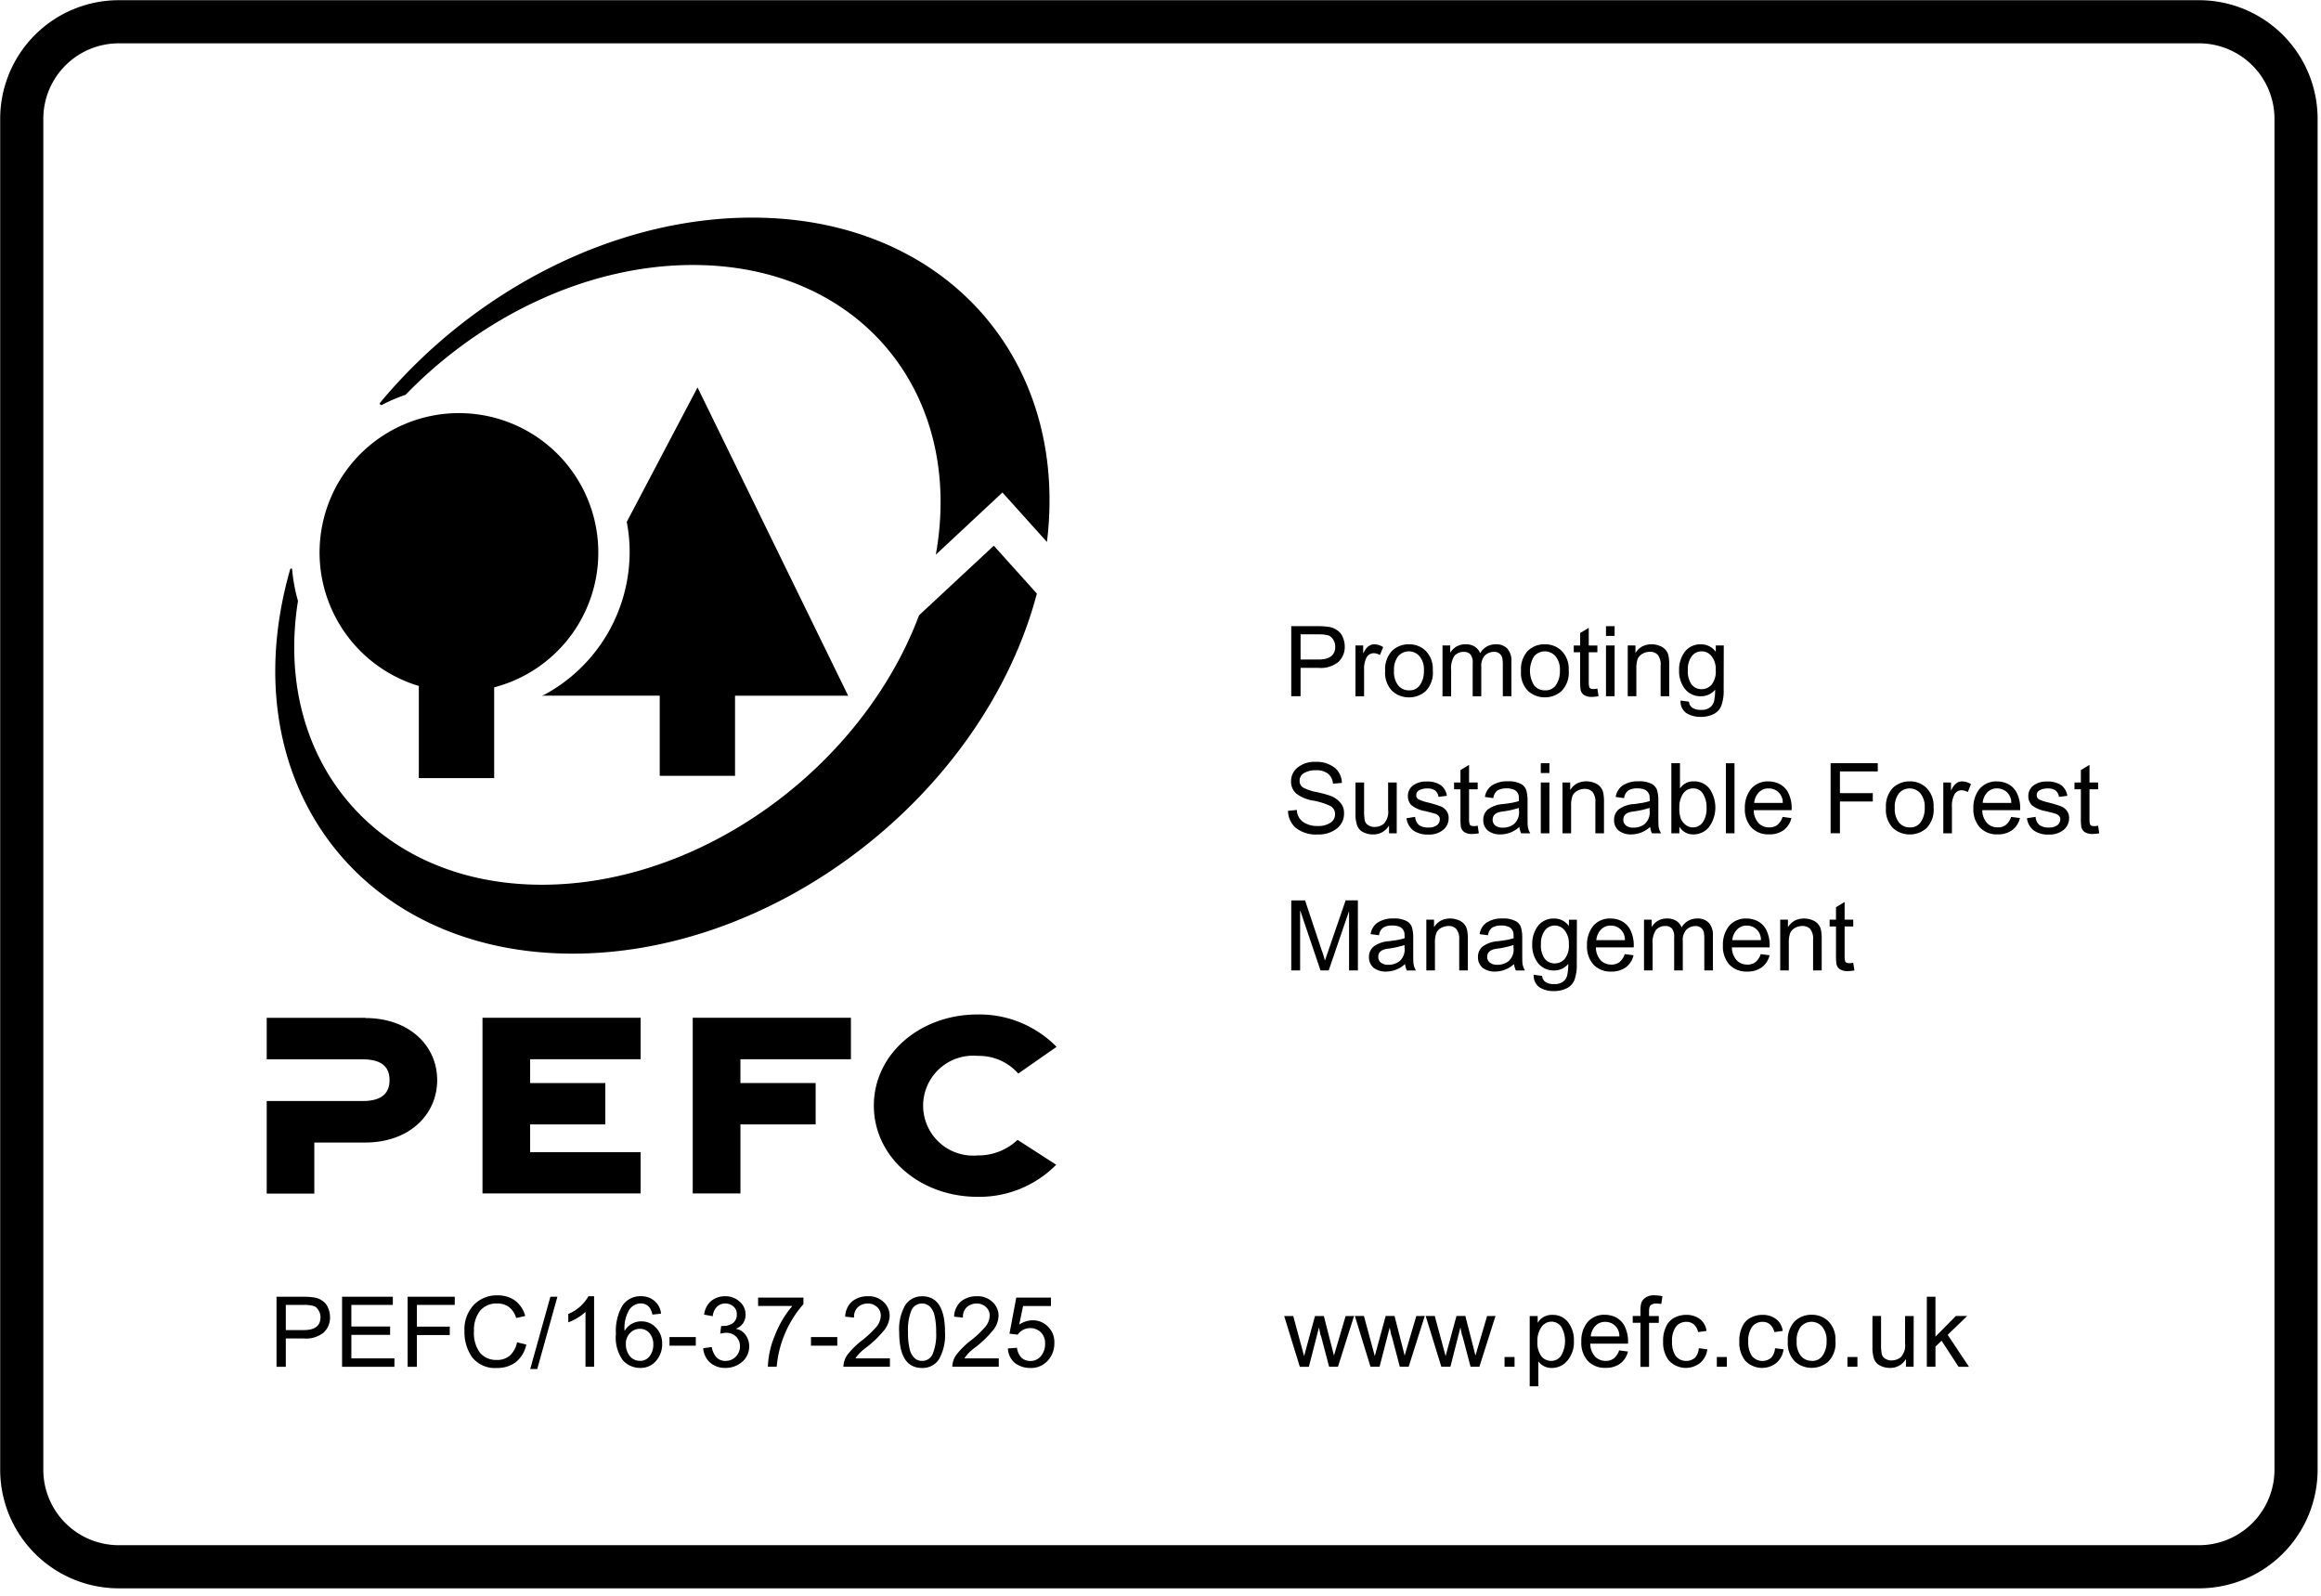 <?xml version="1.0" encoding="UTF-8"?>
<svg xmlns="http://www.w3.org/2000/svg" xmlns:xlink="http://www.w3.org/1999/xlink" width="145.456" height="100" viewBox="0 0 145.456 100">
  <defs>
    <clipPath id="clip-path">
      <rect id="Rectangle_387" data-name="Rectangle 387" width="145.456" height="100" fill="none"></rect>
    </clipPath>
  </defs>
  <g id="Group_259" data-name="Group 259" transform="translate(-0.001)">
    <g id="Group_258" data-name="Group 258" transform="translate(0.001 0)" clip-path="url(#clip-path)">
      <path id="Rectangle_380" data-name="Rectangle 380" d="M6.082,0H136.448a6.081,6.081,0,0,1,6.081,6.081V90.737a6.082,6.082,0,0,1-6.082,6.082H6.082A6.082,6.082,0,0,1,0,90.737V6.082A6.082,6.082,0,0,1,6.082,0Z" transform="translate(1.363 1.364)" fill="none" stroke="#000" stroke-width="2.703"></path>
      <path id="Path_2165" data-name="Path 2165" d="M22.752,63.213H16.567v2.6h6.012c1.3,0,1.686.575,1.686,1.3,0,.736-.386,1.315-1.686,1.315H16.567v5.8H19.55v-3.2h3.2c2.713,0,4.5-1.718,4.5-3.91s-1.787-3.892-4.5-3.892" transform="translate(0.148 0.57)"></path>
      <path id="Path_2166" data-name="Path 2166" d="M29.969,74.218h9.91V71.629H32.955V69.892h4.711V67.3H32.955V65.809h6.924v-2.6h-9.91Z" transform="translate(0.269 0.57)"></path>
      <path id="Path_2167" data-name="Path 2167" d="M43.026,74.218h2.99V69.892h4.713V67.3H46.015V65.809H52.94v-2.6H43.026Z" transform="translate(0.387 0.57)"></path>
      <path id="Path_2168" data-name="Path 2168" d="M60.78,65.6a3.288,3.288,0,0,1,2.546,1.108l2.4-1.673a6.77,6.77,0,0,0-4.95-2.03c-3.608,0-6.5,2.485-6.5,5.713s2.895,5.714,6.5,5.714a6.768,6.768,0,0,0,4.928-2.01l-2.422-1.559a3.571,3.571,0,0,1-2.506.976,3.132,3.132,0,1,1,0-6.239" transform="translate(0.488 0.568)"></path>
      <path id="Path_2169" data-name="Path 2169" d="M45.763,48.4V43.381h7.088L43.412,24.062l-4.436,8.427a9.877,9.877,0,0,1,.181,1.9,10.18,10.18,0,0,1-5.341,8.929l-.166.06h7.393V48.4Z" transform="translate(0.302 0.217)"></path>
      <path id="Path_2170" data-name="Path 2170" d="M26.069,42.753v5.775h4.723V42.839a8.734,8.734,0,1,0-4.723-.086" transform="translate(0.178 0.234)"></path>
      <path id="Path_2171" data-name="Path 2171" d="M23.73,25.248a10.663,10.663,0,0,1,1.474-.629c4.773-4.925,11.4-8.135,18.008-8.135,10.443,0,17.034,8.015,15.224,18.152l4.175-3.895,2.788,3.1C66.8,22.393,59,13.515,46.916,13.515c-8.765,0-17.554,4.674-23.314,11.609a.082.082,0,0,0,.014.1.091.091,0,0,0,.114.024" transform="translate(0.212 0.122)"></path>
      <path id="Path_2172" data-name="Path 2172" d="M35.737,59.456c12.867,0,25.771-10.06,29.091-22.563l-2.7-3-4.685,4.361C53.863,47.783,43.81,55.138,33.813,55.138c-10.316,0-16.872-7.823-15.292-17.784a10.834,10.834,0,0,1-.369-1.992s0-.046-.065-.039a.065.065,0,0,0-.052.039c-.1.344-.188.685-.273,1.029-3.1,12.742,4.944,23.065,17.976,23.065" transform="translate(0.153 0.305)"></path>
      <path id="Path_2173" data-name="Path 2173" d="M17.757,82.625h1.137c.689,0,1.037-.27,1.037-.81a.788.788,0,0,0-.142-.455.51.51,0,0,0-.327-.255,2.386,2.386,0,0,0-.582-.058H17.757Zm-.582-2.089h1.663a4.433,4.433,0,0,1,.667.042,1.117,1.117,0,0,1,.526.2.92.92,0,0,1,.369.441,1.42,1.42,0,0,1,.128.581,1.277,1.277,0,0,1-.4.981,1.753,1.753,0,0,1-1.249.369H17.757v1.776h-.582Z" transform="translate(0.154 0.726)"></path>
      <path id="Path_2174" data-name="Path 2174" d="M24.528,84.925H21.247V80.536h3.182v.511h-2.6V82.4h2.429v.526H21.83V84.4h2.7Z" transform="translate(0.19 0.726)"></path>
      <path id="Path_2175" data-name="Path 2175" d="M28.271,81.046H25.9V82.41h2.06v.526H25.9v1.99h-.581V80.536h2.954Z" transform="translate(0.227 0.726)"></path>
      <path id="Path_2176" data-name="Path 2176" d="M32.727,83.534a1.932,1.932,0,0,1-.667,1.107A1.889,1.889,0,0,1,30.908,85a1.825,1.825,0,0,1-1.576-.668,2.736,2.736,0,0,1-.483-1.634,2.251,2.251,0,0,1,.582-1.648,1.992,1.992,0,0,1,1.491-.6,1.839,1.839,0,0,1,1.094.326,1.762,1.762,0,0,1,.64.967l-.568.127a1.348,1.348,0,0,0-.44-.682,1.214,1.214,0,0,0-.74-.227,1.329,1.329,0,0,0-1.094.469,1.98,1.98,0,0,0-.369,1.264,2.066,2.066,0,0,0,.384,1.364,1.323,1.323,0,0,0,1.036.44,1.217,1.217,0,0,0,.824-.27,1.528,1.528,0,0,0,.454-.837Z" transform="translate(0.259 0.725)"></path>
      <path id="Path_2177" data-name="Path 2177" d="M34.637,80.536l-1.264,4.53h-.44l1.263-4.53Z" transform="translate(0.296 0.726)"></path>
      <path id="Path_2178" data-name="Path 2178" d="M36.916,84.925h-.54V81.488a3.214,3.214,0,0,1-1.08.653v-.525a2.585,2.585,0,0,0,1.264-1.109h.355Z" transform="translate(0.317 0.725)"></path>
      <path id="Path_2179" data-name="Path 2179" d="M39.761,84.556a.733.733,0,0,0,.611-.3,1.172,1.172,0,0,0,.227-.723,1.061,1.061,0,0,0-.227-.7.767.767,0,0,0-.625-.285.821.821,0,0,0-.611.27.923.923,0,0,0-.256.682,1.171,1.171,0,0,0,.242.753.808.808,0,0,0,.639.3m-.95-1.89a1.176,1.176,0,0,1,1.05-.582,1.207,1.207,0,0,1,.909.4,1.4,1.4,0,0,1,.383,1.009,1.557,1.557,0,0,1-.383,1.066,1.232,1.232,0,0,1-.994.44,1.448,1.448,0,0,1-1.081-.469,2.42,2.42,0,0,1-.44-1.662,3.185,3.185,0,0,1,.4-1.761,1.346,1.346,0,0,1,1.18-.6,1.259,1.259,0,0,1,.824.285,1.174,1.174,0,0,1,.425.81l-.539.057c-.1-.462-.341-.7-.739-.7a.877.877,0,0,0-.724.413,2.243,2.243,0,0,0-.285,1.292Z" transform="translate(0.344 0.725)"></path>
      <rect id="Rectangle_381" data-name="Rectangle 381" width="1.648" height="0.54" transform="translate(41.957 83.789)"></rect>
      <path id="Path_2180" data-name="Path 2180" d="M45.736,82.552a.9.9,0,0,1,.61.4,1.185,1.185,0,0,1,.213.681,1.25,1.25,0,0,1-.44.981,1.554,1.554,0,0,1-1.05.383,1.406,1.406,0,0,1-.953-.327,1.332,1.332,0,0,1-.44-.909l.54-.072a1.235,1.235,0,0,0,.3.654.752.752,0,0,0,.555.214.867.867,0,0,0,.639-.256.9.9,0,0,0,.27-.653.838.838,0,0,0-.242-.611.855.855,0,0,0-.625-.241,1.591,1.591,0,0,0-.37.057l.058-.483a3.4,3.4,0,0,0,.341-.013,1.273,1.273,0,0,0,.284-.1.631.631,0,0,0,.355-.61.6.6,0,0,0-.212-.5.753.753,0,0,0-.5-.186.731.731,0,0,0-.541.214.985.985,0,0,0-.255.582l-.54-.1a1.341,1.341,0,0,1,.455-.866,1.378,1.378,0,0,1,.866-.285,1.292,1.292,0,0,1,.909.341,1.046,1.046,0,0,1,.369.809.906.906,0,0,1-.6.881Z" transform="translate(0.393 0.725)"></path>
      <path id="Path_2181" data-name="Path 2181" d="M49.928,81a6.844,6.844,0,0,0-1.676,3.921H47.7a5.477,5.477,0,0,1,.44-1.961,6.305,6.305,0,0,1,1.094-1.846H47.087v-.526h2.841Z" transform="translate(0.423 0.726)"></path>
      <rect id="Rectangle_382" data-name="Rectangle 382" width="1.648" height="0.54" transform="translate(50.824 83.789)"></rect>
      <path id="Path_2182" data-name="Path 2182" d="M55.3,84.925H52.384a1.356,1.356,0,0,1,.255-.753,5.086,5.086,0,0,1,.981-.951,6.337,6.337,0,0,0,.767-.724,1.168,1.168,0,0,0,.341-.768.707.707,0,0,0-.242-.554.826.826,0,0,0-.582-.213.9.9,0,0,0-.61.227.822.822,0,0,0-.241.654l-.554-.057a1.31,1.31,0,0,1,.425-.951,1.519,1.519,0,0,1,.995-.328,1.321,1.321,0,0,1,.995.37,1.149,1.149,0,0,1,.369.852,1.511,1.511,0,0,1-.313.867,6.625,6.625,0,0,1-1.193,1.15,2.65,2.65,0,0,0-.64.654H55.3Z" transform="translate(0.471 0.725)"></path>
      <path id="Path_2183" data-name="Path 2183" d="M57.285,84.556a.693.693,0,0,0,.654-.413,3.162,3.162,0,0,0,.227-1.392,4.466,4.466,0,0,0-.1-1.036,1.176,1.176,0,0,0-.3-.568.7.7,0,0,0-.483-.185.716.716,0,0,0-.667.426,3.233,3.233,0,0,0-.213,1.363,4.3,4.3,0,0,0,.1,1.051,1.1,1.1,0,0,0,.3.568.669.669,0,0,0,.482.186m0-4.049q1.433,0,1.436,2.244a3.09,3.09,0,0,1-.37,1.691A1.207,1.207,0,0,1,57.285,85c-.959,0-1.435-.746-1.435-2.245a3.037,3.037,0,0,1,.37-1.676,1.22,1.22,0,0,1,1.065-.568" transform="translate(0.502 0.725)"></path>
      <path id="Path_2184" data-name="Path 2184" d="M62.061,84.925H59.147a1.357,1.357,0,0,1,.256-.753,5.056,5.056,0,0,1,.981-.951,6.339,6.339,0,0,0,.767-.724,1.168,1.168,0,0,0,.341-.768.707.707,0,0,0-.242-.554.826.826,0,0,0-.582-.213.9.9,0,0,0-.61.227.823.823,0,0,0-.242.654l-.554-.057a1.314,1.314,0,0,1,.426-.951,1.519,1.519,0,0,1,.995-.328,1.321,1.321,0,0,1,.995.37,1.149,1.149,0,0,1,.369.852,1.51,1.51,0,0,1-.313.867,6.66,6.66,0,0,1-1.193,1.15,2.65,2.65,0,0,0-.64.654h2.16Z" transform="translate(0.532 0.725)"></path>
      <path id="Path_2185" data-name="Path 2185" d="M63.311,82.282a1.52,1.52,0,0,1,.839-.27,1.319,1.319,0,0,1,.95.384,1.355,1.355,0,0,1,.413,1.036A1.592,1.592,0,0,1,65.1,84.54,1.4,1.4,0,0,1,64.007,85a1.575,1.575,0,0,1-.951-.3,1.252,1.252,0,0,1-.455-.923l.569-.043a1.114,1.114,0,0,0,.285.626.792.792,0,0,0,.553.2.822.822,0,0,0,.668-.312,1.148,1.148,0,0,0,.256-.753.982.982,0,0,0-.256-.725.969.969,0,0,0-1.463.142L62.7,82.85l.426-2.259H65.3v.526H63.553Z" transform="translate(0.563 0.726)"></path>
      <path id="Path_2186" data-name="Path 2186" d="M80.784,40.979H81.92c.689,0,1.037-.27,1.037-.81a.792.792,0,0,0-.142-.455.506.506,0,0,0-.327-.255,2.389,2.389,0,0,0-.582-.057H80.784ZM80.2,38.89h1.662a4.431,4.431,0,0,1,.667.042,1.115,1.115,0,0,1,.526.2.908.908,0,0,1,.369.44,1.4,1.4,0,0,1,.128.582,1.276,1.276,0,0,1-.4.98,1.757,1.757,0,0,1-1.25.369H80.784v1.776H80.2Z" transform="translate(0.722 0.35)"></path>
      <path id="Path_2187" data-name="Path 2187" d="M85.923,40.187l-.2.5a.806.806,0,0,0-.384-.114.5.5,0,0,0-.454.27,1.534,1.534,0,0,0-.156.767v1.662h-.54V40.087h.483v.482h.014q.256-.552.681-.553a1.085,1.085,0,0,1,.555.171" transform="translate(0.758 0.361)"></path>
      <path id="Path_2188" data-name="Path 2188" d="M87.521,42.9a.78.78,0,0,0,.7-.341,1.527,1.527,0,0,0,.241-.895,1.3,1.3,0,0,0-.27-.895.884.884,0,0,0-1.349,0,1.38,1.38,0,0,0-.255.909,1.362,1.362,0,0,0,.27.923.854.854,0,0,0,.667.3m0-2.884a1.444,1.444,0,0,1,1.066.427,1.591,1.591,0,0,1,.427,1.193,1.654,1.654,0,0,1-.455,1.321,1.567,1.567,0,0,1-1.037.383,1.543,1.543,0,0,1-1.051-.4,1.619,1.619,0,0,1-.441-1.264,1.675,1.675,0,0,1,.427-1.25,1.5,1.5,0,0,1,1.066-.412" transform="translate(0.774 0.361)"></path>
      <path id="Path_2189" data-name="Path 2189" d="M93.913,43.269h-.539v-2a2.29,2.29,0,0,0-.029-.383.5.5,0,0,0-.155-.27.507.507,0,0,0-.383-.127.8.8,0,0,0-.555.227.939.939,0,0,0-.227.71v1.846h-.539V41.2a.809.809,0,0,0-.143-.554.534.534,0,0,0-.412-.156.764.764,0,0,0-.582.241,1.4,1.4,0,0,0-.213.895v1.648h-.541V40.088h.484v.441h.013a1.059,1.059,0,0,1,.953-.513,1.04,1.04,0,0,1,.568.142.92.92,0,0,1,.341.412,1.1,1.1,0,0,1,.98-.554.938.938,0,0,1,.724.27,1.119,1.119,0,0,1,.255.8Z" transform="translate(0.806 0.361)"></path>
      <path id="Path_2190" data-name="Path 2190" d="M95.967,42.9a.78.78,0,0,0,.7-.341,1.527,1.527,0,0,0,.241-.895,1.3,1.3,0,0,0-.27-.895.884.884,0,0,0-1.349,0A1.729,1.729,0,0,0,95.3,42.6a.854.854,0,0,0,.667.3m0-2.884a1.444,1.444,0,0,1,1.066.427,1.591,1.591,0,0,1,.426,1.193A1.654,1.654,0,0,1,97,42.956a1.567,1.567,0,0,1-1.037.383,1.541,1.541,0,0,1-1.051-.4,1.619,1.619,0,0,1-.44-1.264,1.675,1.675,0,0,1,.426-1.25,1.5,1.5,0,0,1,1.066-.412" transform="translate(0.85 0.361)"></path>
      <path id="Path_2191" data-name="Path 2191" d="M99.3,43.278a2.417,2.417,0,0,1-.4.042.865.865,0,0,1-.525-.128.534.534,0,0,1-.2-.312,3.664,3.664,0,0,1-.028-.54V40.523h-.4V40.1h.4v-.781l.54-.328V40.1h.54v.426h-.54v1.861a1.023,1.023,0,0,0,.042.341c.035.068.121.1.256.1a1.046,1.046,0,0,0,.241-.027Z" transform="translate(0.88 0.351)"></path>
      <path id="Path_2192" data-name="Path 2192" d="M100.289,39.5h-.54v-.61h.54Zm0,3.779h-.54V40.1h.54Z" transform="translate(0.898 0.35)"></path>
      <path id="Path_2193" data-name="Path 2193" d="M103.7,43.269h-.539V41.337a.955.955,0,0,0-.186-.667.635.635,0,0,0-.483-.185.956.956,0,0,0-.454.114.7.7,0,0,0-.313.326,1.731,1.731,0,0,0-.085.611v1.732h-.54V40.088h.483v.454h.014a1.078,1.078,0,0,1,.427-.4,1.277,1.277,0,0,1,.581-.128,1.353,1.353,0,0,1,.5.1.847.847,0,0,1,.383.27.781.781,0,0,1,.171.383,2.736,2.736,0,0,1,.042.54Z" transform="translate(0.91 0.361)"></path>
      <path id="Path_2194" data-name="Path 2194" d="M105.706,42.828a.842.842,0,0,0,.61-.269,1.323,1.323,0,0,0,.269-.923,1.3,1.3,0,0,0-.255-.867.788.788,0,0,0-.625-.313.761.761,0,0,0-.626.313,1.35,1.35,0,0,0-.241.853,1.431,1.431,0,0,0,.241.922.8.8,0,0,0,.626.285m1.377.014a2.727,2.727,0,0,1-.142,1.009.981.981,0,0,1-.468.526,1.742,1.742,0,0,1-.824.185,1.628,1.628,0,0,1-.909-.242.875.875,0,0,1-.355-.781l.527.071a.5.5,0,0,0,.212.384.917.917,0,0,0,.526.128.863.863,0,0,0,.6-.172.7.7,0,0,0,.242-.426,3.251,3.251,0,0,0,.056-.668,1.125,1.125,0,0,1-.895.413,1.232,1.232,0,0,1-.994-.455,1.81,1.81,0,0,1-.369-1.164,1.866,1.866,0,0,1,.355-1.164,1.224,1.224,0,0,1,1.023-.469,1.111,1.111,0,0,1,.909.454h.013v-.383h.5Z" transform="translate(0.939 0.361)"></path>
      <path id="Path_2195" data-name="Path 2195" d="M82.817,48.683a.886.886,0,0,0-.313-.626,1.158,1.158,0,0,0-.753-.213,1.407,1.407,0,0,0-.739.171.531.531,0,0,0-.285.482.475.475,0,0,0,.213.427,2.92,2.92,0,0,0,.838.285,6.5,6.5,0,0,1,.895.241,1.494,1.494,0,0,1,.582.4.962.962,0,0,1,.255.71,1.158,1.158,0,0,1-.454.937,1.8,1.8,0,0,1-1.18.369,2.034,2.034,0,0,1-1.391-.413A1.439,1.439,0,0,1,80,50.387l.554-.057a.943.943,0,0,0,.412.767,1.585,1.585,0,0,0,.9.241,1.372,1.372,0,0,0,.781-.2.616.616,0,0,0,.3-.54.567.567,0,0,0-.312-.526,4.421,4.421,0,0,0-1.051-.327,2.344,2.344,0,0,1-1.066-.44.985.985,0,0,1-.327-.767,1.072,1.072,0,0,1,.412-.867,1.667,1.667,0,0,1,1.123-.354,1.837,1.837,0,0,1,1.179.354,1.241,1.241,0,0,1,.469.967Z" transform="translate(0.72 0.426)"></path>
      <path id="Path_2196" data-name="Path 2196" d="M86.774,51.781h-.482v-.468h-.015a1.121,1.121,0,0,1-.994.54,1.355,1.355,0,0,1-.61-.142.77.77,0,0,1-.383-.426,2.13,2.13,0,0,1-.1-.71V48.6h.54v1.762a3.052,3.052,0,0,0,.042.61.471.471,0,0,0,.213.3.709.709,0,0,0,.413.113.932.932,0,0,0,.568-.2,1.1,1.1,0,0,0,.269-.881V48.6h.54Z" transform="translate(0.758 0.438)"></path>
      <path id="Path_2197" data-name="Path 2197" d="M89.363,49.5a.59.59,0,0,0-.213-.4.807.807,0,0,0-.483-.127,1.03,1.03,0,0,0-.512.114.319.319,0,0,0-.184.3.29.29,0,0,0,.141.27,2.9,2.9,0,0,0,.611.2c.33.086.582.164.753.228a.828.828,0,0,1,.383.285.752.752,0,0,1,.141.482.92.92,0,0,1-.354.724,1.388,1.388,0,0,1-.923.285,1.528,1.528,0,0,1-.937-.256,1.141,1.141,0,0,1-.427-.766l.54-.086a.759.759,0,0,0,.241.511.948.948,0,0,0,.583.156.882.882,0,0,0,.54-.141.476.476,0,0,0,.185-.369.305.305,0,0,0-.086-.227.515.515,0,0,0-.213-.128c-.086-.028-.281-.079-.582-.156a1.913,1.913,0,0,1-.909-.384.823.823,0,0,1-.213-.568.808.808,0,0,1,.312-.653,1.361,1.361,0,0,1,.867-.256,1.5,1.5,0,0,1,.881.228,1,1,0,0,1,.383.668Z" transform="translate(0.786 0.437)"></path>
      <path id="Path_2198" data-name="Path 2198" d="M91.865,51.791a2.33,2.33,0,0,1-.4.042.87.87,0,0,1-.524-.127.53.53,0,0,1-.2-.313,3.665,3.665,0,0,1-.028-.54V49.036h-.4V48.61h.4v-.781l.54-.327V48.61h.54v.426h-.54V50.9a1.023,1.023,0,0,0,.042.341c.035.068.122.1.256.1a.991.991,0,0,0,.241-.028Z" transform="translate(0.813 0.428)"></path>
      <path id="Path_2199" data-name="Path 2199" d="M94.362,50.377v-.186a5.725,5.725,0,0,1-1.037.228c-.408.049-.61.22-.61.512a.45.45,0,0,0,.156.355.725.725,0,0,0,.483.142,1.107,1.107,0,0,0,.7-.228.978.978,0,0,0,.313-.823m.71,1.406H94.5a1.493,1.493,0,0,1-.114-.4,1.748,1.748,0,0,1-1.164.469,1.239,1.239,0,0,1-.81-.241.847.847,0,0,1-.284-.668.835.835,0,0,1,.284-.654,1.8,1.8,0,0,1,.981-.34l.5-.072a4.264,4.264,0,0,0,.469-.113,3.407,3.407,0,0,0-.014-.341.513.513,0,0,0-.1-.214.455.455,0,0,0-.228-.17,1.114,1.114,0,0,0-.44-.072,1.079,1.079,0,0,0-.554.127.7.7,0,0,0-.27.484l-.526-.072a1.061,1.061,0,0,1,.441-.724,1.71,1.71,0,0,1,.994-.256,1.612,1.612,0,0,1,.838.172.688.688,0,0,1,.327.412,2.3,2.3,0,0,1,.072.61v.724c0,.448,0,.746.013.895a1.1,1.1,0,0,0,.156.44" transform="translate(0.829 0.437)"></path>
      <path id="Path_2200" data-name="Path 2200" d="M96.238,48.014H95.7V47.4h.54Zm0,3.778H95.7V48.611h.54Z" transform="translate(0.861 0.427)"></path>
      <path id="Path_2201" data-name="Path 2201" d="M99.648,51.782h-.54V49.85a.955.955,0,0,0-.185-.667A.635.635,0,0,0,98.44,49a.956.956,0,0,0-.454.114.7.7,0,0,0-.313.326,1.735,1.735,0,0,0-.085.611v1.732h-.54V48.6h.483v.454h.014a1.09,1.09,0,0,1,.426-.4,1.284,1.284,0,0,1,.582-.128,1.334,1.334,0,0,1,.5.1.832.832,0,0,1,.383.27.787.787,0,0,1,.171.382,2.737,2.737,0,0,1,.042.54Z" transform="translate(0.873 0.437)"></path>
      <path id="Path_2202" data-name="Path 2202" d="M102.478,50.377v-.186a5.744,5.744,0,0,1-1.037.228c-.408.049-.61.22-.61.512a.45.45,0,0,0,.156.355.724.724,0,0,0,.482.142,1.11,1.11,0,0,0,.7-.228.978.978,0,0,0,.313-.823m.71,1.406h-.568a1.493,1.493,0,0,1-.114-.4,1.748,1.748,0,0,1-1.164.469,1.239,1.239,0,0,1-.81-.241.847.847,0,0,1-.284-.668.835.835,0,0,1,.284-.654,1.8,1.8,0,0,1,.981-.34l.5-.072a4.264,4.264,0,0,0,.469-.113,3.4,3.4,0,0,0-.014-.341.526.526,0,0,0-.1-.214.455.455,0,0,0-.228-.17,1.12,1.12,0,0,0-.441-.072,1.075,1.075,0,0,0-.553.127.7.7,0,0,0-.27.484l-.526-.072a1.061,1.061,0,0,1,.441-.724,1.71,1.71,0,0,1,.994-.256,1.612,1.612,0,0,1,.839.172.686.686,0,0,1,.326.412,2.255,2.255,0,0,1,.072.61v.724c0,.448,0,.746.014.895a1.1,1.1,0,0,0,.156.44" transform="translate(0.902 0.437)"></path>
      <path id="Path_2203" data-name="Path 2203" d="M105.162,51.423a.739.739,0,0,0,.611-.313,1.5,1.5,0,0,0,.241-.909,1.569,1.569,0,0,0-.227-.894.691.691,0,0,0-.61-.327.746.746,0,0,0-.64.341,1.5,1.5,0,0,0-.227.853,1.87,1.87,0,0,0,.1.724.955.955,0,0,0,.3.368.7.7,0,0,0,.454.156m-.8-2.457a.979.979,0,0,1,.853-.427,1.209,1.209,0,0,1,.98.455,2.085,2.085,0,0,1-.042,2.429,1.272,1.272,0,0,1-.951.441.994.994,0,0,1-.881-.469h-.014v.4h-.5V47.4h.54v1.563Z" transform="translate(0.934 0.427)"></path>
      <rect id="Rectangle_383" data-name="Rectangle 383" width="0.54" height="4.389" transform="translate(108.161 47.83)"></rect>
      <path id="Path_2204" data-name="Path 2204" d="M110.749,49.88a.867.867,0,0,0-.88-.909.816.816,0,0,0-.626.255,1.078,1.078,0,0,0-.284.654Zm.555.454h-2.373a1.22,1.22,0,0,0,.3.809.893.893,0,0,0,.667.269.8.8,0,0,0,.512-.156,1.063,1.063,0,0,0,.327-.5l.554.072a1.309,1.309,0,0,1-.5.766,1.49,1.49,0,0,1-.895.256,1.454,1.454,0,0,1-1.122-.441,1.7,1.7,0,0,1-.4-1.193A1.874,1.874,0,0,1,108.761,49a1.368,1.368,0,0,1,1.108-.468,1.556,1.556,0,0,1,.668.156,1.282,1.282,0,0,1,.54.525,2.168,2.168,0,0,1,.227,1.123" transform="translate(0.976 0.437)"></path>
      <path id="Path_2205" data-name="Path 2205" d="M116.657,47.915h-2.372v1.363h2.059V49.8h-2.059v1.989H113.7V47.4h2.954Z" transform="translate(1.023 0.427)"></path>
      <path id="Path_2206" data-name="Path 2206" d="M118.625,51.413a.78.78,0,0,0,.7-.341,1.52,1.52,0,0,0,.242-.895,1.309,1.309,0,0,0-.27-.895.887.887,0,0,0-1.35,0,1.38,1.38,0,0,0-.255.909,1.362,1.362,0,0,0,.27.923.854.854,0,0,0,.667.3m0-2.884a1.443,1.443,0,0,1,1.066.427,1.588,1.588,0,0,1,.427,1.194,1.655,1.655,0,0,1-.455,1.321,1.572,1.572,0,0,1-1.037.383,1.544,1.544,0,0,1-1.051-.4,1.619,1.619,0,0,1-.44-1.264,1.671,1.671,0,0,1,.427-1.25,1.5,1.5,0,0,1,1.065-.412" transform="translate(1.054 0.437)"></path>
      <path id="Path_2207" data-name="Path 2207" d="M122.432,48.7l-.2.5a.8.8,0,0,0-.384-.114.5.5,0,0,0-.454.27,1.528,1.528,0,0,0-.155.766v1.662h-.54V48.6h.482v.483h.015q.254-.554.681-.554a1.084,1.084,0,0,1,.554.171" transform="translate(1.087 0.437)"></path>
      <path id="Path_2208" data-name="Path 2208" d="M124.943,49.88a.92.92,0,0,0-.3-.7.931.931,0,0,0-.582-.212.816.816,0,0,0-.626.255,1.078,1.078,0,0,0-.284.654Zm.555.454h-2.373a1.22,1.22,0,0,0,.3.809.9.9,0,0,0,.668.269.8.8,0,0,0,.512-.156,1.063,1.063,0,0,0,.327-.5l.554.072a1.309,1.309,0,0,1-.5.766,1.49,1.49,0,0,1-.895.256,1.456,1.456,0,0,1-1.123-.441,1.7,1.7,0,0,1-.4-1.193A1.874,1.874,0,0,1,122.955,49a1.369,1.369,0,0,1,1.108-.468,1.559,1.559,0,0,1,.668.156,1.287,1.287,0,0,1,.54.525,2.168,2.168,0,0,1,.227,1.123" transform="translate(1.103 0.437)"></path>
      <path id="Path_2209" data-name="Path 2209" d="M127.9,49.5a.6.6,0,0,0-.214-.4.806.806,0,0,0-.482-.127,1.027,1.027,0,0,0-.512.114.32.32,0,0,0-.185.3.29.29,0,0,0,.141.27,2.917,2.917,0,0,0,.611.2c.331.086.582.164.753.228a.823.823,0,0,1,.383.285.747.747,0,0,1,.142.482.918.918,0,0,1-.355.724,1.386,1.386,0,0,1-.923.285,1.53,1.53,0,0,1-.937-.256,1.149,1.149,0,0,1-.427-.766l.54-.086a.755.755,0,0,0,.242.511.943.943,0,0,0,.582.156.882.882,0,0,0,.54-.141.476.476,0,0,0,.185-.369.308.308,0,0,0-.085-.227.519.519,0,0,0-.214-.128c-.085-.028-.279-.079-.582-.156a1.918,1.918,0,0,1-.909-.384.823.823,0,0,1-.213-.568.806.806,0,0,1,.313-.653,1.359,1.359,0,0,1,.867-.256,1.5,1.5,0,0,1,.881.228,1.01,1.01,0,0,1,.383.668Z" transform="translate(1.133 0.437)"></path>
      <path id="Path_2210" data-name="Path 2210" d="M130.4,51.791a2.32,2.32,0,0,1-.4.042.875.875,0,0,1-.525-.127.543.543,0,0,1-.2-.313,3.81,3.81,0,0,1-.028-.54V49.036h-.4V48.61h.4v-.781l.541-.327V48.61h.54v.426h-.54V50.9a1,1,0,0,0,.042.341c.035.068.121.1.255.1a1,1,0,0,0,.242-.028Z" transform="translate(1.16 0.428)"></path>
      <path id="Path_2211" data-name="Path 2211" d="M84.377,60.31h-.554V56.631h-.014L82.546,60.31h-.513L80.77,56.574h-.014V60.31H80.2V55.92h.866l1.037,3.111a4.832,4.832,0,0,1,.2.64h.014c.057-.159.135-.39.241-.7l1.052-3.055h.766Z" transform="translate(0.722 0.504)"></path>
      <path id="Path_2212" data-name="Path 2212" d="M87.256,58.894v-.185a5.89,5.89,0,0,1-1.036.228c-.409.048-.61.22-.61.511a.446.446,0,0,0,.156.355.722.722,0,0,0,.482.142,1.107,1.107,0,0,0,.7-.228.978.978,0,0,0,.313-.823m.71,1.407H87.4a1.581,1.581,0,0,1-.114-.4,1.748,1.748,0,0,1-1.164.469,1.235,1.235,0,0,1-.809-.241.847.847,0,0,1-.285-.668.834.834,0,0,1,.285-.653,1.791,1.791,0,0,1,.98-.341l.5-.072a4.181,4.181,0,0,0,.468-.113c0-.16-.007-.273-.013-.341a.53.53,0,0,0-.1-.214.451.451,0,0,0-.228-.17,1.114,1.114,0,0,0-.44-.072,1.072,1.072,0,0,0-.554.128.693.693,0,0,0-.269.483l-.527-.071a1.056,1.056,0,0,1,.441-.724,1.706,1.706,0,0,1,.995-.257,1.607,1.607,0,0,1,.837.172.692.692,0,0,1,.327.412,2.259,2.259,0,0,1,.071.61v.725c0,.447,0,.745.015.894a1.1,1.1,0,0,0,.155.441" transform="translate(0.765 0.514)"></path>
      <path id="Path_2213" data-name="Path 2213" d="M91.192,60.3h-.541V58.368a.967.967,0,0,0-.184-.668.639.639,0,0,0-.484-.185.959.959,0,0,0-.454.114.691.691,0,0,0-.312.326,1.705,1.705,0,0,0-.087.611V60.3h-.54V57.119h.483v.454h.014a1.1,1.1,0,0,1,.427-.4,1.28,1.28,0,0,1,.581-.128,1.328,1.328,0,0,1,.5.1.818.818,0,0,1,.383.269.779.779,0,0,1,.172.383,2.71,2.71,0,0,1,.043.54Z" transform="translate(0.797 0.514)"></path>
      <path id="Path_2214" data-name="Path 2214" d="M94.024,58.894v-.185a5.9,5.9,0,0,1-1.037.228c-.408.048-.61.22-.61.511a.45.45,0,0,0,.156.355.725.725,0,0,0,.483.142,1.107,1.107,0,0,0,.7-.228.978.978,0,0,0,.313-.823m.71,1.407h-.568a1.54,1.54,0,0,1-.114-.4,1.748,1.748,0,0,1-1.164.469,1.239,1.239,0,0,1-.81-.241.846.846,0,0,1-.284-.668.833.833,0,0,1,.284-.653,1.794,1.794,0,0,1,.981-.341l.5-.072a4.263,4.263,0,0,0,.469-.113c0-.16-.007-.273-.014-.341a.513.513,0,0,0-.1-.214.455.455,0,0,0-.228-.17,1.114,1.114,0,0,0-.44-.072,1.069,1.069,0,0,0-.554.128.7.7,0,0,0-.27.483l-.526-.071a1.056,1.056,0,0,1,.441-.724,1.7,1.7,0,0,1,.994-.257,1.612,1.612,0,0,1,.838.172.688.688,0,0,1,.327.412,2.3,2.3,0,0,1,.072.61v.725c0,.447,0,.745.013.894a1.1,1.1,0,0,0,.156.441" transform="translate(0.826 0.514)"></path>
      <path id="Path_2215" data-name="Path 2215" d="M96.584,59.859a.843.843,0,0,0,.61-.27,1.321,1.321,0,0,0,.269-.922,1.3,1.3,0,0,0-.255-.867.785.785,0,0,0-.625-.313.758.758,0,0,0-.626.313,1.348,1.348,0,0,0-.242.852,1.435,1.435,0,0,0,.242.923.8.8,0,0,0,.626.285m1.377.014a2.721,2.721,0,0,1-.142,1.008.978.978,0,0,1-.468.526,1.742,1.742,0,0,1-.824.185,1.627,1.627,0,0,1-.909-.241.878.878,0,0,1-.355-.782l.527.072a.5.5,0,0,0,.212.383.917.917,0,0,0,.526.128.863.863,0,0,0,.6-.171.7.7,0,0,0,.242-.426,3.252,3.252,0,0,0,.057-.668,1.128,1.128,0,0,1-.895.413,1.235,1.235,0,0,1-.994-.455,1.813,1.813,0,0,1-.369-1.165,1.868,1.868,0,0,1,.355-1.164,1.224,1.224,0,0,1,1.023-.469,1.111,1.111,0,0,1,.909.454h.013v-.382h.5Z" transform="translate(0.856 0.514)"></path>
      <path id="Path_2216" data-name="Path 2216" d="M100.945,58.4a.867.867,0,0,0-.881-.909.821.821,0,0,0-.626.255,1.087,1.087,0,0,0-.284.654Zm.554.454H99.127a1.213,1.213,0,0,0,.3.809.893.893,0,0,0,.667.269.8.8,0,0,0,.512-.155,1.074,1.074,0,0,0,.327-.5l.554.071a1.3,1.3,0,0,1-.5.766,1.488,1.488,0,0,1-.895.256,1.456,1.456,0,0,1-1.122-.441,1.7,1.7,0,0,1-.4-1.193,1.874,1.874,0,0,1,.383-1.222,1.368,1.368,0,0,1,1.108-.468,1.559,1.559,0,0,1,.668.156,1.276,1.276,0,0,1,.54.525,2.168,2.168,0,0,1,.227,1.123" transform="translate(0.887 0.514)"></path>
      <path id="Path_2217" data-name="Path 2217" d="M106.429,60.3h-.54v-2a2.3,2.3,0,0,0-.028-.382.487.487,0,0,0-.156-.27.5.5,0,0,0-.383-.128.792.792,0,0,0-.554.228.935.935,0,0,0-.227.709V60.3H104V58.226a.815.815,0,0,0-.142-.554.541.541,0,0,0-.412-.156.763.763,0,0,0-.583.242,1.4,1.4,0,0,0-.212.9V60.3h-.541V57.119h.483v.44h.014a1.058,1.058,0,0,1,.953-.513,1.031,1.031,0,0,1,.568.143.9.9,0,0,1,.34.412,1.1,1.1,0,0,1,.981-.555.939.939,0,0,1,.724.27,1.124,1.124,0,0,1,.255.8Z" transform="translate(0.919 0.514)"></path>
      <path id="Path_2218" data-name="Path 2218" d="M109.392,58.4a.868.868,0,0,0-.881-.909.821.821,0,0,0-.626.255,1.087,1.087,0,0,0-.284.654Zm.554.454h-2.372a1.213,1.213,0,0,0,.3.809.893.893,0,0,0,.667.269.8.8,0,0,0,.512-.155,1.074,1.074,0,0,0,.327-.5l.554.071a1.305,1.305,0,0,1-.5.766,1.493,1.493,0,0,1-.9.256,1.456,1.456,0,0,1-1.122-.441,1.7,1.7,0,0,1-.4-1.193,1.874,1.874,0,0,1,.383-1.222,1.369,1.369,0,0,1,1.108-.468,1.559,1.559,0,0,1,.668.156,1.276,1.276,0,0,1,.54.525,2.168,2.168,0,0,1,.227,1.123" transform="translate(0.963 0.514)"></path>
      <path id="Path_2219" data-name="Path 2219" d="M113.17,60.3h-.54V58.368a.956.956,0,0,0-.185-.668.637.637,0,0,0-.483-.185.956.956,0,0,0-.454.114.694.694,0,0,0-.313.326,1.732,1.732,0,0,0-.086.611V60.3h-.539V57.119h.483v.454h.014a1.092,1.092,0,0,1,.426-.4,1.284,1.284,0,0,1,.582-.128,1.34,1.34,0,0,1,.5.1.823.823,0,0,1,.383.269.786.786,0,0,1,.171.383,2.721,2.721,0,0,1,.042.54Z" transform="translate(0.995 0.514)"></path>
      <path id="Path_2220" data-name="Path 2220" d="M115.192,60.309a2.409,2.409,0,0,1-.4.041.868.868,0,0,1-.525-.127.536.536,0,0,1-.2-.313,3.638,3.638,0,0,1-.029-.54V57.553h-.4v-.425h.4v-.782l.541-.327v1.109h.54v.425h-.54v1.862a1.016,1.016,0,0,0,.042.34c.035.068.121.1.255.1a1.009,1.009,0,0,0,.242-.029Z" transform="translate(1.023 0.505)"></path>
      <path id="Path_2221" data-name="Path 2221" d="M84.14,81.732l-1.009,3.181h-.554l-.5-1.9a.865.865,0,0,1-.071-.255c-.039-.178-.057-.274-.057-.285h-.014l-.626,2.443h-.568l-.98-3.181h.568l.681,2.513.114-.425.568-2.089h.555l.425,1.662c.121.465.189.732.2.8h.014l.724-2.457Z" transform="translate(0.718 0.736)"></path>
      <path id="Path_2222" data-name="Path 2222" d="M88.532,81.732l-1.009,3.181h-.554l-.5-1.9a.867.867,0,0,1-.071-.255c-.039-.178-.058-.274-.058-.285H86.33L85.7,84.913h-.568l-.98-3.181h.568l.681,2.513.114-.425.568-2.089h.555l.425,1.662c.121.465.189.732.2.8h.014l.724-2.457Z" transform="translate(0.757 0.736)"></path>
      <path id="Path_2223" data-name="Path 2223" d="M92.925,81.732l-1.009,3.181h-.554l-.5-1.9a.866.866,0,0,1-.071-.255c-.039-.178-.057-.274-.057-.285h-.014L90.1,84.913H89.53l-.98-3.181h.568l.681,2.513.114-.425.568-2.089h.555l.425,1.662c.121.465.189.732.2.8h.014l.724-2.457Z" transform="translate(0.797 0.736)"></path>
      <rect id="Rectangle_384" data-name="Rectangle 384" width="0.626" height="0.61" transform="translate(94.29 85.039)"></rect>
      <path id="Path_2224" data-name="Path 2224" d="M96.361,84.546a.742.742,0,0,0,.609-.313,1.814,1.814,0,0,0,.015-1.833.757.757,0,0,0-.611-.313.768.768,0,0,0-.639.356,1.5,1.5,0,0,0-.242.894,1.443,1.443,0,0,0,.242.909.767.767,0,0,0,.626.3m-.838-2.4a1,1,0,0,1,.909-.482,1.18,1.18,0,0,1,.98.454,1.82,1.82,0,0,1,.369,1.18,1.771,1.771,0,0,1-.412,1.235,1.248,1.248,0,0,1-.98.455,1,1,0,0,1-.825-.4h-.013v1.549h-.54v-4.4h.5v.412Z" transform="translate(0.855 0.736)"></path>
      <path id="Path_2225" data-name="Path 2225" d="M100.6,83.01a.867.867,0,0,0-.881-.908.818.818,0,0,0-.625.255,1.081,1.081,0,0,0-.285.653Zm.554.455H98.778a1.221,1.221,0,0,0,.3.81.9.9,0,0,0,.667.269.8.8,0,0,0,.512-.156,1.068,1.068,0,0,0,.327-.5l.555.071a1.32,1.32,0,0,1-.5.767,1.5,1.5,0,0,1-.9.255,1.455,1.455,0,0,1-1.122-.44,1.7,1.7,0,0,1-.4-1.194,1.873,1.873,0,0,1,.382-1.222,1.37,1.37,0,0,1,1.108-.468,1.556,1.556,0,0,1,.668.156,1.278,1.278,0,0,1,.54.526,2.164,2.164,0,0,1,.227,1.122" transform="translate(0.884 0.736)"></path>
      <path id="Path_2226" data-name="Path 2226" d="M103.271,80.508l-.072.483a2.1,2.1,0,0,0-.327-.028.553.553,0,0,0-.313.085c-.084.05-.127.181-.127.4v.3h.611v.427h-.611v2.756h-.54V82.17h-.482v-.427h.482V81.4a1.994,1.994,0,0,1,.042-.426.623.623,0,0,1,.241-.355.894.894,0,0,1,.6-.171,2.474,2.474,0,0,1,.5.057" transform="translate(0.913 0.725)"></path>
      <path id="Path_2227" data-name="Path 2227" d="M106.066,83.821a1.308,1.308,0,0,1-.482.88,1.451,1.451,0,0,1-1.918-.17,1.819,1.819,0,0,1-.369-1.194,2,2,0,0,1,.213-.994,1.145,1.145,0,0,1,.541-.526,1.58,1.58,0,0,1,.7-.156,1.4,1.4,0,0,1,.838.255,1.085,1.085,0,0,1,.426.753l-.526.072a.873.873,0,0,0-.256-.468.663.663,0,0,0-.468-.172.8.8,0,0,0-.681.327,1.5,1.5,0,0,0-.228.9,1.549,1.549,0,0,0,.228.909.852.852,0,0,0,1.207.114.971.971,0,0,0,.242-.6Z" transform="translate(0.93 0.736)"></path>
      <rect id="Rectangle_385" data-name="Rectangle 385" width="0.626" height="0.61" transform="translate(107.593 85.039)"></rect>
      <path id="Path_2228" data-name="Path 2228" d="M110.8,83.821a1.308,1.308,0,0,1-.482.88,1.451,1.451,0,0,1-1.918-.17,1.819,1.819,0,0,1-.369-1.194,2,2,0,0,1,.213-.994,1.145,1.145,0,0,1,.541-.526,1.58,1.58,0,0,1,.7-.156,1.4,1.4,0,0,1,.838.255,1.085,1.085,0,0,1,.426.753l-.526.072a.873.873,0,0,0-.256-.468.663.663,0,0,0-.468-.172.8.8,0,0,0-.681.327,1.5,1.5,0,0,0-.228.9,1.549,1.549,0,0,0,.228.909.852.852,0,0,0,1.207.114.971.971,0,0,0,.242-.6Z" transform="translate(0.972 0.736)"></path>
      <path id="Path_2229" data-name="Path 2229" d="M112.53,84.546a.779.779,0,0,0,.7-.341,1.522,1.522,0,0,0,.242-.895,1.309,1.309,0,0,0-.27-.9.884.884,0,0,0-1.349,0,1.375,1.375,0,0,0-.255.909,1.357,1.357,0,0,0,.269.922.858.858,0,0,0,.668.3m0-2.884a1.447,1.447,0,0,1,1.066.426,1.593,1.593,0,0,1,.426,1.194,1.654,1.654,0,0,1-.455,1.321,1.568,1.568,0,0,1-1.036.383,1.542,1.542,0,0,1-1.051-.4,1.613,1.613,0,0,1-.44-1.263,1.671,1.671,0,0,1,.426-1.25,1.5,1.5,0,0,1,1.066-.412" transform="translate(0.999 0.736)"></path>
      <rect id="Rectangle_386" data-name="Rectangle 386" width="0.626" height="0.61" transform="translate(115.778 85.039)"></rect>
      <path id="Path_2230" data-name="Path 2230" d="M118.878,84.914H118.4v-.469h-.015a1.12,1.12,0,0,1-.995.54,1.374,1.374,0,0,1-.61-.141.777.777,0,0,1-.382-.427,2.1,2.1,0,0,1-.1-.709V81.733h.54v1.761a3.044,3.044,0,0,0,.042.61.471.471,0,0,0,.213.3.707.707,0,0,0,.412.113.933.933,0,0,0,.568-.2,1.1,1.1,0,0,0,.27-.881v-1.7h.54Z" transform="translate(1.047 0.736)"></path>
      <path id="Path_2231" data-name="Path 2231" d="M122.317,84.925h-.653L120.6,83.291l-.383.369v1.264h-.54V80.536h.54v2.5l1.278-1.293h.709l-1.221,1.179Z" transform="translate(1.077 0.726)"></path>
    </g>
  </g>
</svg>
